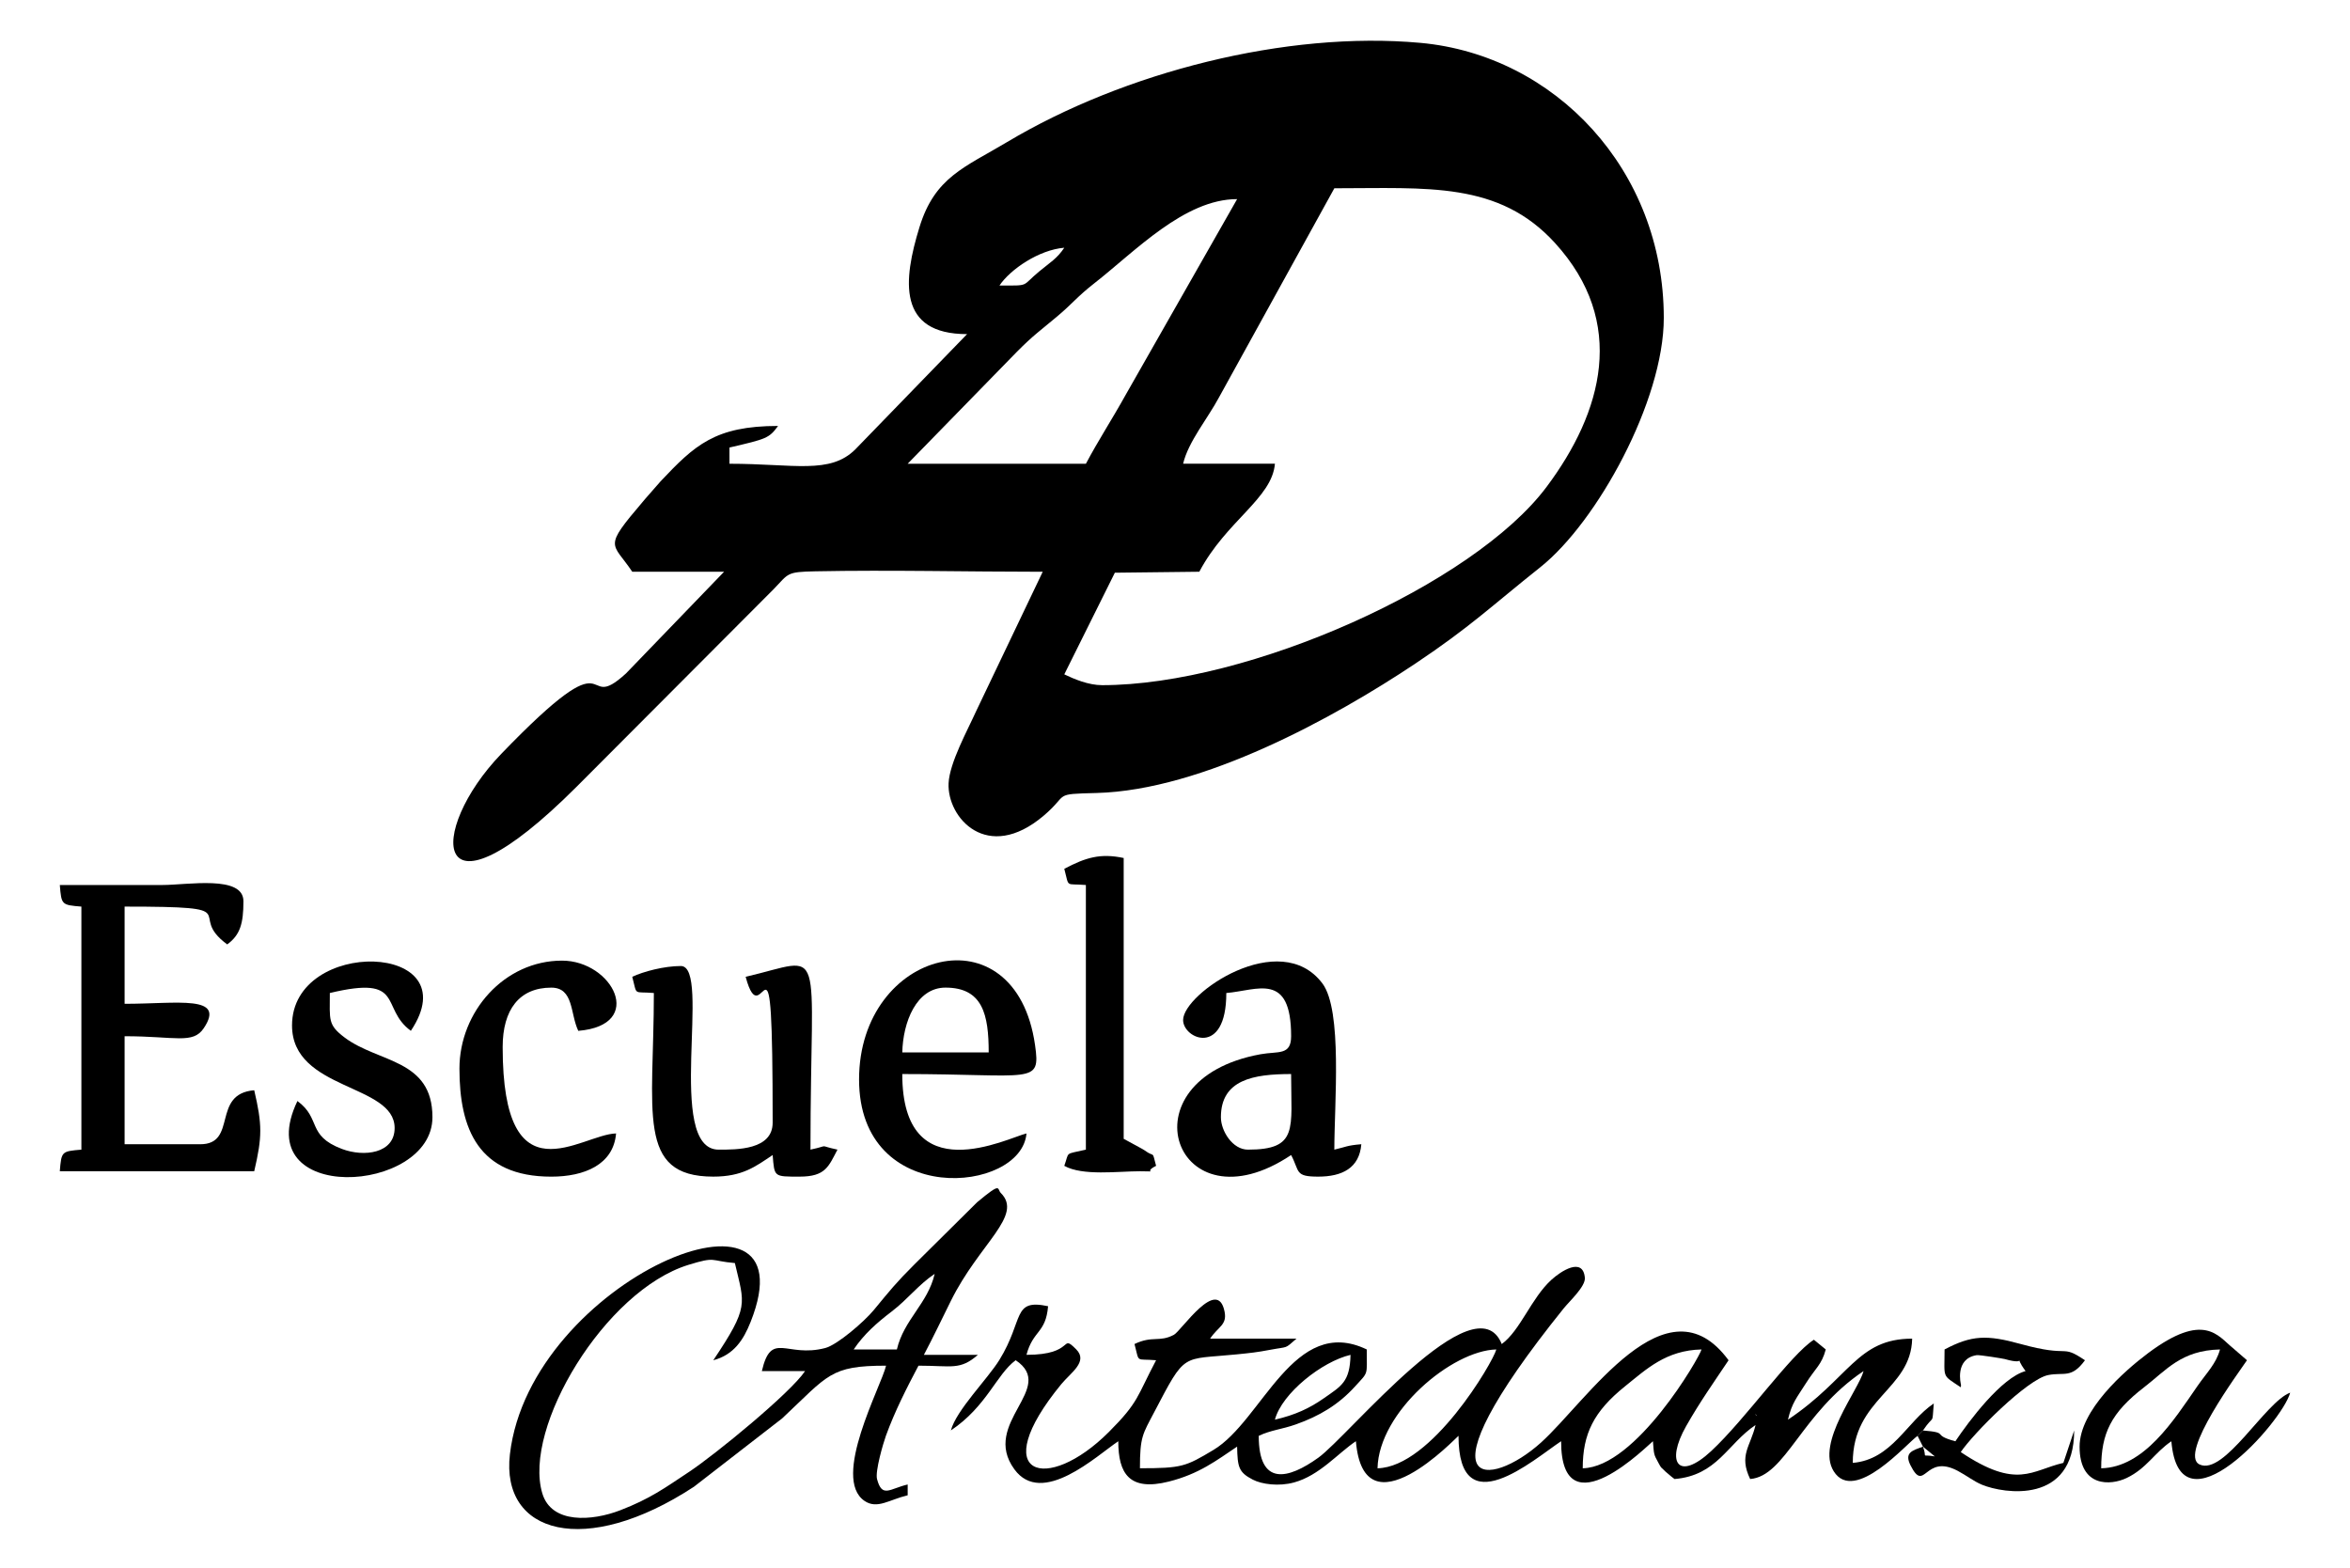 <?xml version="1.0" encoding="UTF-8"?> <svg xmlns="http://www.w3.org/2000/svg" xmlns:xlink="http://www.w3.org/1999/xlink" version="1.1" id="Capa_1" x="0px" y="0px" viewBox="0 0 122.88 81.994" xml:space="preserve"> <path fill-rule="evenodd" clip-rule="evenodd" d="M57.628,35.825c-0.724,0-1.486-0.33-1.977-0.565l2.644-5.315l4.416-0.051 c1.404-2.654,3.803-3.833,3.954-5.648h-4.8c0.268-1.152,1.289-2.366,1.883-3.482l6.024-10.92c4.874,0,8.596-0.367,11.539,2.863 c3.786,4.156,2.486,8.84-0.442,12.752C77.039,30.577,65.278,35.825,57.628,35.825L57.628,35.825z M52.262,14.929 c1.636,0,1.112,0.06,2.083-0.741c0.579-0.478,0.926-0.668,1.306-1.235C54.328,13.062,52.83,14.081,52.262,14.929L52.262,14.929z M56.781,24.248c0.642-1.213,1.364-2.315,2.067-3.581l5.84-10.256c-2.76,0-5.333,2.734-7.463,4.398 c-0.913,0.714-1.136,1.056-1.94,1.731c-0.912,0.767-1.248,0.983-2.106,1.848l-5.718,5.86H56.781L56.781,24.248z M50.568,17.47 l-5.839,6.021c-1.328,1.328-3.201,0.757-6.586,0.757V23.4c1.938-0.451,2.066-0.481,2.542-1.129c-3.304,0-4.365,1.013-6.142,2.894 l-0.791,0.903c-0.038,0.044-0.091,0.109-0.129,0.153c-2.115,2.481-1.614,2.102-0.562,3.674h4.801l-5.13,5.318 c-2.482,2.273-0.263-2.291-6.524,4.207c-3.898,4.046-3.726,9.385,3.959,1.7l10.293-10.321c0.793-0.824,0.654-0.897,2.179-0.927 c3.907-0.077,7.957,0.024,11.884,0.024l-3.468,7.262c-0.454,1.009-1.405,2.726-1.454,3.797c-0.083,1.802,2.025,4.191,4.971,1.696 c1.357-1.149,0.433-1.127,2.766-1.188c5.537-0.143,12.449-3.947,16.671-6.767c2.867-1.915,3.948-2.98,6.537-5.041 c2.964-2.359,6.453-8.7,6.453-13.032c0-7.743-5.696-13.742-12.727-14.382c-7.014-0.639-15.493,1.534-21.605,5.183 c-2.234,1.334-3.782,1.835-4.587,4.45C47.221,14.658,46.915,17.47,50.568,17.47z"></path> <path fill-rule="evenodd" clip-rule="evenodd" d="M93.491,74.23 M91.797,73.948 M91.797,73.948l0.084,0.084 C91.876,74.027,91.769,73.976,91.797,73.948L91.797,73.948z M66.664,74.23c0.371-1.388,2.471-3.043,3.954-3.389 c-0.032,1.426-0.482,1.629-1.399,2.272C68.477,73.633,67.734,73.981,66.664,74.23L66.664,74.23z M97.445,71.689 M82.76,76.772 M82.76,76.772c0-1.801,0.574-2.969,2.21-4.285c1.127-0.906,2.148-1.886,4.002-1.928C88.86,70.982,85.549,76.71,82.76,76.772 L82.76,76.772z M72.03,76.772c0.066-2.953,3.894-6.161,6.212-6.213C78.061,71.238,74.853,76.709,72.03,76.772L72.03,76.772z M97.445,71.689c-0.267,1-2.49,3.749-1.563,5.236c1.085,1.742,3.853-1.49,4.387-1.848l0.282-0.282 c0.604-0.903,0.464-0.198,0.565-1.412c-1.407,0.942-2.189,2.936-4.236,3.106c0-3.393,3.046-3.803,3.106-6.495 c-2.889,0-3.269,2.076-6.495,4.236c0.206-0.886,0.472-1.161,0.932-1.892c0.518-0.823,0.83-0.973,1.045-1.779l-0.621-0.508 c-1.22,0.774-3.573,4.151-5.371,5.822c-1.708,1.588-2.402,0.622-1.308-1.307c0.71-1.252,1.458-2.308,2.217-3.442 c-3.238-4.42-7.374,2.11-9.812,4.307c-2.644,2.383-6.709,2.803,1.182-7.009c0.315-0.392,1.158-1.157,1.116-1.613 c-0.103-1.111-1.268-0.333-1.753,0.111c-1.055,0.966-1.621,2.644-2.593,3.356c-1.371-3.395-8,4.8-9.59,5.942 c-1.574,1.13-3.117,1.518-3.117-1.142c0.63-0.302,1.209-0.339,1.943-0.599c1.22-0.433,2.221-1.021,3.096-1.987 c0.717-0.792,0.609-0.53,0.609-1.932c-3.825-1.836-5.456,3.726-8.017,5.255c-1.455,0.87-1.648,0.957-3.843,0.957 c0-1.658,0.145-1.782,0.744-2.927c1.671-3.191,1.403-2.733,4.315-3.027c0.703-0.071,1.047-0.105,1.74-0.237 c0.997-0.188,0.74-0.023,1.389-0.587h-4.518c0.426-0.637,0.894-0.711,0.756-1.409c-0.369-1.874-2.269,1.009-2.65,1.21 c-0.771,0.407-1.114,0.028-2.06,0.482c0.272,1.018,0.026,0.755,1.129,0.847c-1.011,1.911-0.894,2.176-2.465,3.748 c-3.254,3.257-6.452,2.326-2.492-2.497c0.493-0.601,1.422-1.177,0.777-1.822c-0.852-0.852-0.019,0.289-2.598,0.289 c0.347-1.299,1.011-1.119,1.13-2.542c-1.895-0.401-1.24,0.695-2.55,2.815c-0.611,0.988-2.251,2.623-2.533,3.68 c1.877-1.257,2.388-2.938,3.389-3.671c2.186,1.464-1.843,3.275-0.068,5.704c1.447,1.979,4.294-0.705,5.433-1.468 c0,1.688,0.574,2.63,2.642,2.109c1.583-0.399,2.477-1.094,3.571-1.827c0.024,1.071,0.077,1.341,0.822,1.727 c0.466,0.241,1.355,0.366,2.157,0.146c1.332-0.365,2.282-1.519,3.233-2.156c0.411,4.942,5.257-0.21,5.365-0.283 c0,4.686,3.89,1.27,5.365,0.283c0,4.818,4.635,0.111,4.801,0c0.059,0.715,0.034,0.666,0.285,1.127 c0.187,0.342,0.092,0.172,0.379,0.468l0.306,0.259c0.031,0.027,0.109,0.079,0.16,0.123c2.231-0.186,2.762-1.837,4.236-2.824 c-0.262,1.124-0.886,1.566-0.282,2.824C93.371,77.182,94.18,73.875,97.445,71.689z"></path> <path fill-rule="evenodd" clip-rule="evenodd" d="M42.097,71.689 M48.874,66.606 M48.874,66.606 c-0.364,1.563-1.613,2.391-1.977,3.954h-2.259c0.535-0.799,1.219-1.399,1.977-1.977C47.492,67.913,48.011,67.183,48.874,66.606 L48.874,66.606z M49.156,66.323l-0.283,0.282L49.156,66.323z M49.156,66.323 M42.097,71.689 M42.097,71.689 c-0.771,1.151-4.696,4.359-6.041,5.254c-1.308,0.869-2.058,1.419-3.625,2.024c-1.47,0.567-3.594,0.728-4.075-0.887 c-1.024-3.441,3.276-10.6,7.642-11.945c1.481-0.456,1.105-0.204,2.428-0.094c0.506,2.171,0.767,2.251-1.129,5.083 c1.078-0.288,1.578-1.065,1.951-2.002c3.332-8.372-11.524-2.207-12.585,6.918c-0.485,4.171,3.939,5.42,9.622,1.698l4.614-3.575 c2.42-2.268,2.498-2.756,5.433-2.756c-0.251,1.079-2.874,5.883-1.126,7.071c0.665,0.452,1.301-0.071,2.256-0.294v-0.565 c-0.941,0.219-1.335,0.725-1.602-0.283c-0.107-0.407,0.324-1.878,0.464-2.264c0.462-1.276,1.098-2.523,1.703-3.665 c1.751,0,2.169,0.25,3.106-0.565h-2.824c0.487-0.92,0.948-1.889,1.412-2.824c1.501-3.025,3.797-4.454,2.612-5.64 c-0.215-0.215,0.073-0.609-1.24,0.484l-3.278,3.25c-0.962,0.959-1.265,1.345-2.128,2.39c-0.503,0.609-1.905,1.818-2.536,1.982 c-2.038,0.531-2.816-0.932-3.314,1.205H42.097z"></path> <path fill-rule="evenodd" clip-rule="evenodd" d="M4.256,47.403v12.708c-1.039,0.087-1.043,0.091-1.129,1.13h10.166 c0.422-1.812,0.422-2.424,0-4.236c-2.254,0.188-0.849,2.824-2.824,2.824H6.516v-5.648c2.655,0,3.571,0.428,4.138-0.419 c1.177-1.757-1.356-1.276-4.138-1.276v-5.083c6.646,0,3.129,0.338,5.366,1.977c0.673-0.493,0.847-1.087,0.847-2.259 c0-1.378-2.917-0.848-4.236-0.847c-1.788,0.001-3.577,0-5.365,0C3.213,47.313,3.217,47.317,4.256,47.403z"></path> <path fill-rule="evenodd" clip-rule="evenodd" d="M63.84,58.417c0-1.963,1.697-2.259,3.671-2.259c0,2.866,0.394,3.953-2.259,3.953 C64.451,60.111,63.84,59.136,63.84,58.417L63.84,58.417z M61.864,53.334c0,0.987,2.259,1.954,2.259-1.412 c1.626-0.135,3.389-1.135,3.389,2.259c0,1.02-0.675,0.774-1.599,0.942c-7.336,1.335-4.449,9.32,1.599,5.27 c0.458,0.865,0.182,1.129,1.412,1.129c1.264,0,2.156-0.451,2.259-1.694c-0.762,0.063-0.768,0.133-1.412,0.283 c0-2.392,0.436-7.286-0.625-8.693C66.933,48.483,61.864,51.945,61.864,53.334z"></path> <path fill-rule="evenodd" clip-rule="evenodd" d="M33.06,51.074c0.272,1.018,0.026,0.755,1.13,0.847 c0,6.221-0.942,9.601,3.106,9.601c1.529,0,2.207-0.527,3.106-1.129c0.096,1.152,0.047,1.129,1.412,1.129 c1.36,0,1.513-0.536,1.977-1.412c-1.098-0.232-0.314-0.232-1.412,0c0-11.074,0.9-10.035-3.389-9.036 c0.91,3.408,1.412-4.144,1.412,7.625c0,1.434-1.892,1.412-2.824,1.412c-2.82,0-0.346-9.601-1.977-9.601 C34.728,50.51,33.635,50.799,33.06,51.074z"></path> <path fill-rule="evenodd" clip-rule="evenodd" d="M49.439,51.639c1.949,0,2.259,1.414,2.259,3.389h-4.518 C47.215,53.448,47.913,51.639,49.439,51.639L49.439,51.639z M44.92,56.44c0,6.755,8.493,5.957,8.754,2.824 c-0.966,0.225-6.495,3.086-6.495-3.106c6.827,0,7.244,0.59,6.943-1.515C53.101,47.494,44.92,49.656,44.92,56.44z"></path> <path fill-rule="evenodd" clip-rule="evenodd" d="M15.27,53.616c0,3.413,5.365,3.039,5.365,5.365c0,1.334-1.603,1.532-2.762,1.091 c-1.845-0.701-1.067-1.584-2.321-2.503c-2.617,5.453,7.06,4.879,7.06,0.847c0-3.05-2.82-2.835-4.589-4.165 c-0.892-0.671-0.776-0.917-0.776-2.33c3.989-0.955,2.599,0.778,4.236,1.977C24.601,49.24,15.27,48.994,15.27,53.616z"></path> <path fill-rule="evenodd" clip-rule="evenodd" d="M24.024,55.875c0,3.145,0.983,5.648,4.801,5.648c1.727,0,3.253-0.625,3.389-2.259 c-1.837,0.041-5.93,3.605-5.93-4.518c0-1.96,0.875-3.106,2.542-3.106c1.184,0,0.982,1.362,1.412,2.259 c3.56-0.296,1.783-3.671-0.847-3.671C26.372,50.227,24.024,52.897,24.024,55.875z"></path> <path fill-rule="evenodd" clip-rule="evenodd" d="M55.651,45.427c0.272,1.018,0.026,0.755,1.129,0.847v13.837 c-1.144,0.267-0.85,0.076-1.129,0.847c0.96,0.539,2.809,0.283,3.954,0.283c1.08,0,0.103,0.087,0.847-0.283 c-0.23-0.861-0.048-0.4-0.602-0.81c-0.048-0.036-0.126-0.072-0.178-0.105l-0.915-0.497V44.862 C57.556,44.607,56.79,44.824,55.651,45.427z"></path> <path fill-rule="evenodd" clip-rule="evenodd" d="M109.87,76.772c0-1.828,0.515-2.906,2.252-4.243 c1.154-0.888,1.932-1.925,3.96-1.97c-0.199,0.746-0.711,1.235-1.185,1.922C113.661,74.271,112.115,76.722,109.87,76.772 L109.87,76.772z M108.74,75.642c0,2.136,1.624,2.036,2.458,1.639c1.053-0.501,1.469-1.337,2.342-1.921 c0.421,5.053,5.804-1.01,6.213-2.542c-1.291,0.467-3.454,4.366-4.741,3.753c-1.121-0.533,2.094-4.869,2.481-5.448l-0.758-0.657 c-0.752-0.602-1.477-1.909-4.414,0.286C111.083,71.68,108.74,73.737,108.74,75.642z"></path> <path fill-rule="evenodd" clip-rule="evenodd" d="M100.551,75.642l0.621,0.509C100.382,76.012,100.801,76.312,100.551,75.642 L100.551,75.642z M100.551,74.795l-0.282,0.282l0.282,0.565c-0.556,0.201-0.989,0.306-0.651,0.976c0.759,1.5,0.723-0.632,2.46,0.283 c0.47,0.248,0.85,0.556,1.282,0.733c1.135,0.466,4.815,1.05,4.815-2.839l-0.565,1.694c-1.67,0.389-2.41,1.415-5.365-0.565 c0.641-0.957,3.473-3.812,4.573-4.027c0.835-0.164,1.209,0.2,1.922-0.774c-1.312-0.878-0.681-0.11-3.371-0.852 c-1.756-0.485-2.554-0.462-3.971,0.288c0,1.546-0.162,1.301,0.847,1.977c0.021-0.045,0.008-0.18,0.009-0.149 c0,0.008-0.349-1.343,0.821-1.53c0.145-0.023,1.395,0.181,1.473,0.204c1.313,0.377,0.358-0.366,1.086,0.628 c-1.254,0.335-2.963,2.614-3.671,3.671C100.933,75.01,101.996,74.915,100.551,74.795z"></path> </svg> 